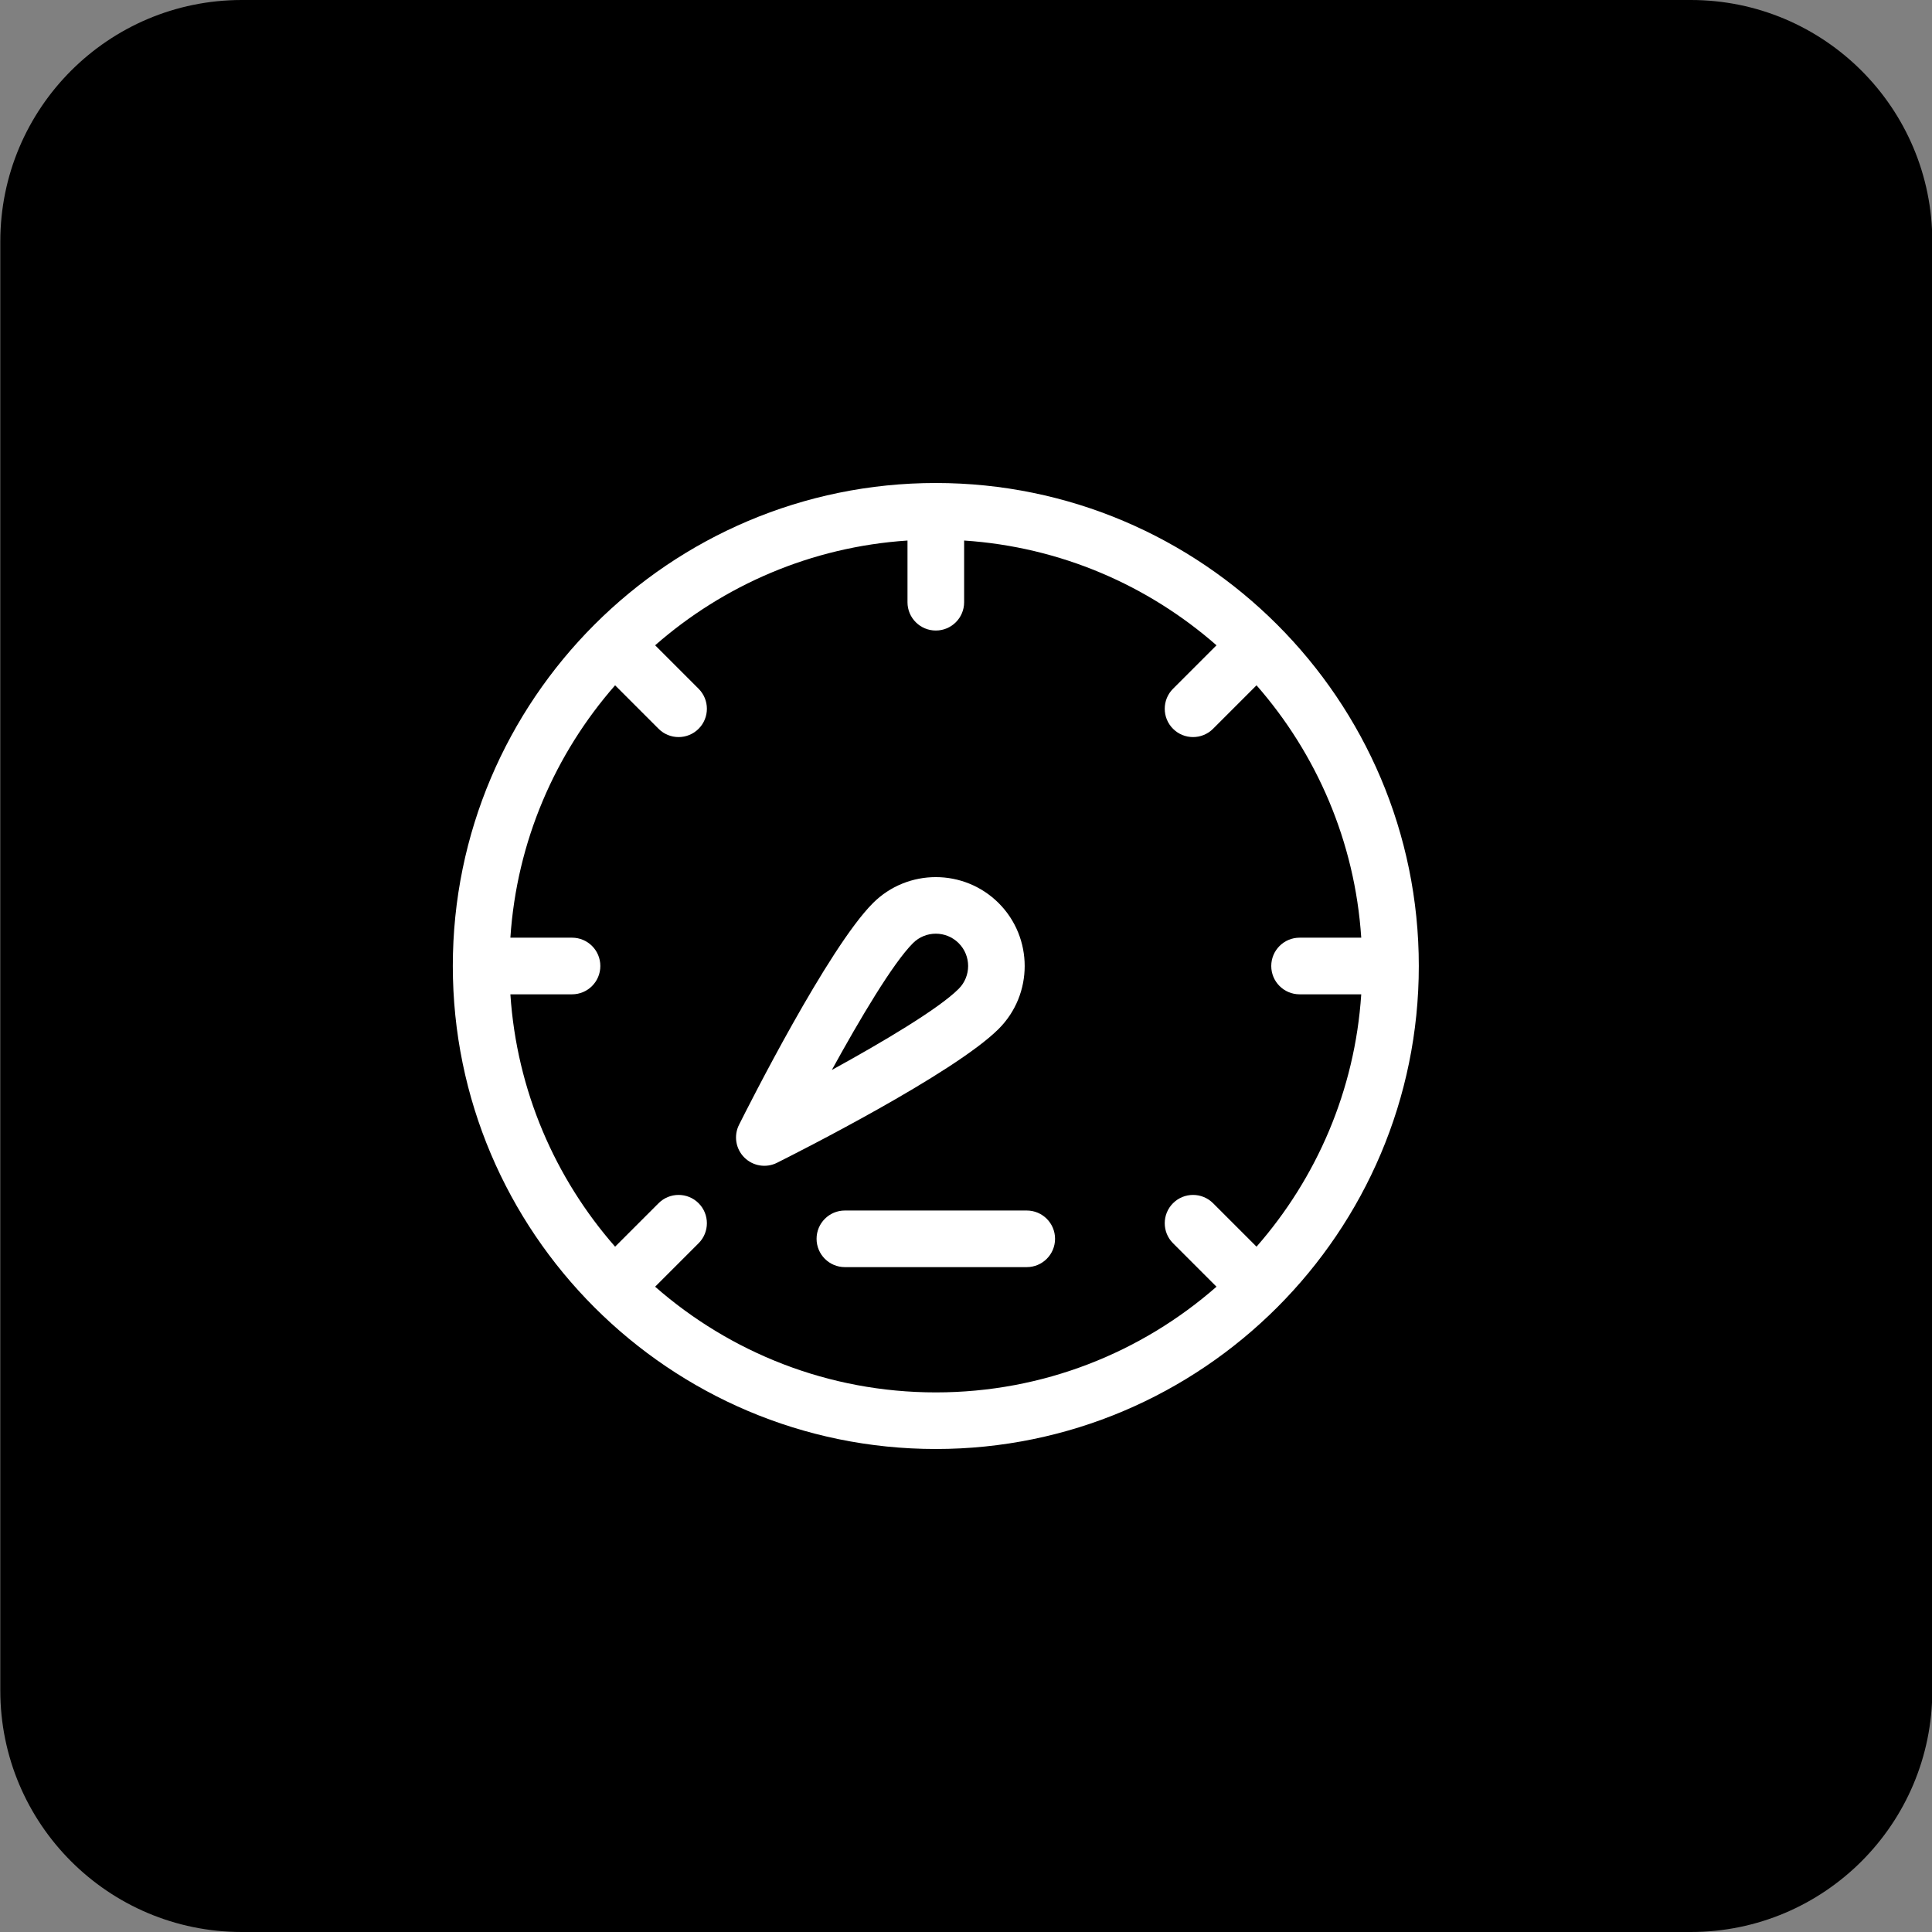 <svg width="64" height="64" viewBox="0 0 64 64" fill="none" xmlns="http://www.w3.org/2000/svg">
<rect x="0" y="0" width="64" height="64" fill="#808080" stroke="none"/>
<g clip-path="url(#clip0_216_4995)">
<path d="M56.01 0H8.01C3.591 0 0.01 3.582 0.01 8V56C0.01 60.418 3.591 64 8.01 64H56.01C60.428 64 64.01 60.418 64.01 56V8C64.01 3.582 60.428 0 56.01 0Z" fill="black"/>
<g clip-path="url(#clip1_216_4995)">
<path d="M31 16C22.178 16 15 23.178 15 32C15 40.822 22.178 48 31 48C39.822 48 47 40.822 47 32C47 23.178 39.822 16 31 16ZM41.624 41.298L40.184 39.858C39.818 39.492 39.224 39.492 38.858 39.858C38.492 40.224 38.492 40.818 38.858 41.184L40.298 42.624C37.812 44.802 34.558 46.125 31 46.125C27.442 46.125 24.188 44.802 21.702 42.624L23.142 41.184C23.508 40.818 23.508 40.224 23.142 39.858C22.776 39.492 22.182 39.492 21.816 39.858L20.376 41.298C18.391 39.032 17.117 36.128 16.907 32.938H18.95C19.468 32.938 19.887 32.518 19.887 32C19.887 31.482 19.468 31.062 18.95 31.062H16.907C17.117 27.872 18.391 24.968 20.376 22.702L21.816 24.142C22.182 24.508 22.776 24.508 23.142 24.142C23.508 23.776 23.508 23.182 23.142 22.816L21.702 21.376C23.968 19.39 26.872 18.116 30.062 17.906V19.95C30.062 20.468 30.482 20.887 31 20.887C31.518 20.887 31.938 20.468 31.938 19.95V17.906C35.128 18.116 38.032 19.39 40.298 21.376L38.858 22.816C38.492 23.182 38.492 23.776 38.858 24.142C39.224 24.508 39.818 24.508 40.184 24.142L41.624 22.702C43.609 24.968 44.883 27.872 45.093 31.062H43.05C42.532 31.062 42.112 31.482 42.112 32C42.112 32.518 42.532 32.938 43.05 32.938H45.093C44.883 36.128 43.609 39.032 41.624 41.298Z" fill="white"/>
<path d="M34.012 40.1H27.987C27.47 40.1 27.05 40.519 27.05 41.037C27.05 41.555 27.47 41.975 27.987 41.975H34.012C34.53 41.975 34.95 41.555 34.95 41.037C34.95 40.519 34.53 40.1 34.012 40.1Z" fill="white"/>
<path d="M33.083 29.917C31.934 28.769 30.065 28.768 28.917 29.917C27.432 31.402 24.779 36.666 24.481 37.261C24.3 37.622 24.371 38.058 24.656 38.343C24.942 38.629 25.378 38.7 25.739 38.519C26.334 38.221 31.598 35.568 33.083 34.083C34.231 32.935 34.231 31.066 33.083 29.917ZM31.757 32.757C31.097 33.418 29.245 34.516 27.556 35.444C28.484 33.755 29.582 31.903 30.243 31.243C30.66 30.825 31.34 30.825 31.757 31.243C32.175 31.66 32.175 32.34 31.757 32.757Z" fill="white"/>
</g>
</g>
<defs>
<clipPath id="clip0_216_4995">
<rect width="64" height="64" fill="white" transform="translate(0.01)"/>
</clipPath>
<clipPath id="clip1_216_4995">
<rect width="32" height="32" fill="white" transform="translate(15 16)"/>
</clipPath>
</defs>
</svg>
